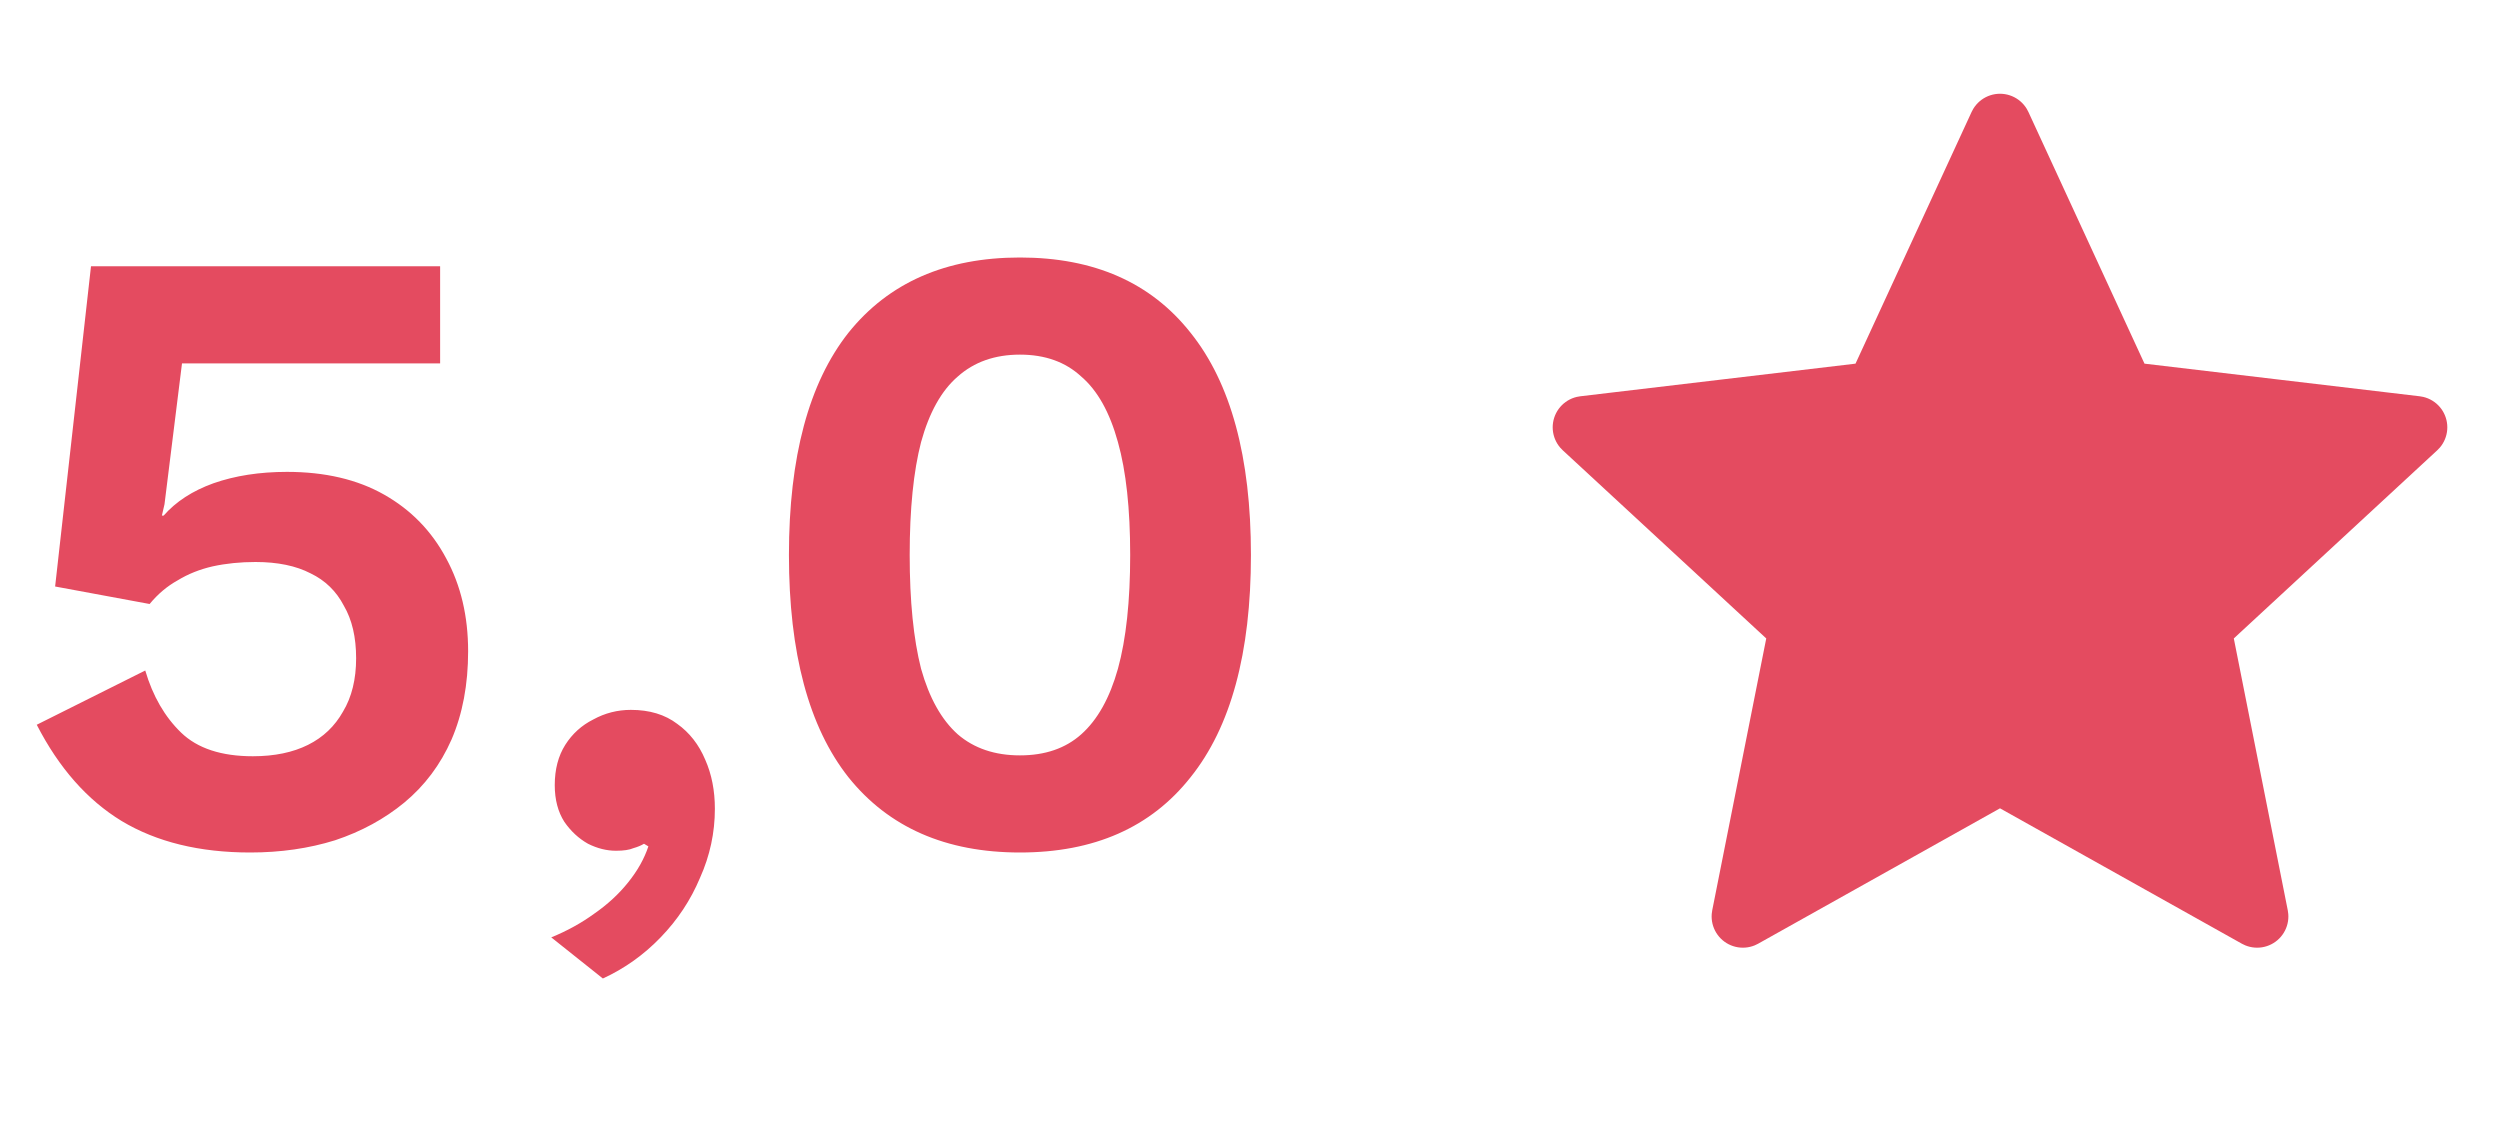 <svg width="40" height="18" viewBox="0 0 40 18" fill="none" xmlns="http://www.w3.org/2000/svg">
<path d="M4.004 13.64C3.192 13.64 2.506 13.472 1.946 13.136C1.395 12.8 0.943 12.287 0.588 11.596L2.324 10.728C2.445 11.139 2.637 11.47 2.898 11.722C3.159 11.974 3.542 12.1 4.046 12.1C4.391 12.1 4.685 12.039 4.928 11.918C5.171 11.797 5.357 11.619 5.488 11.386C5.628 11.153 5.698 10.868 5.698 10.532C5.698 10.196 5.633 9.916 5.502 9.692C5.381 9.459 5.203 9.286 4.97 9.174C4.737 9.053 4.443 8.992 4.088 8.992C3.845 8.992 3.617 9.015 3.402 9.062C3.197 9.109 3.01 9.183 2.842 9.286C2.674 9.379 2.525 9.505 2.394 9.664L0.882 9.384L1.456 4.26H7.042V5.814H2.912L2.632 8.068L2.59 8.25H2.618C2.814 8.026 3.08 7.853 3.416 7.732C3.761 7.611 4.153 7.55 4.592 7.55C5.199 7.55 5.717 7.671 6.146 7.914C6.575 8.157 6.907 8.497 7.14 8.936C7.373 9.365 7.49 9.86 7.49 10.42C7.49 10.952 7.401 11.423 7.224 11.834C7.047 12.235 6.795 12.571 6.468 12.842C6.151 13.103 5.782 13.304 5.362 13.444C4.942 13.575 4.489 13.64 4.004 13.64ZM10.094 11.358C10.393 11.358 10.64 11.433 10.836 11.582C11.032 11.722 11.182 11.913 11.284 12.156C11.387 12.389 11.438 12.651 11.438 12.94C11.438 13.323 11.359 13.691 11.2 14.046C11.051 14.401 10.841 14.718 10.57 14.998C10.3 15.278 9.992 15.497 9.646 15.656L8.82 14.998C9.072 14.895 9.301 14.769 9.506 14.62C9.721 14.471 9.903 14.303 10.052 14.116C10.202 13.929 10.309 13.738 10.374 13.542L10.304 13.5C10.258 13.528 10.202 13.551 10.136 13.57C10.071 13.598 9.978 13.612 9.856 13.612C9.707 13.612 9.558 13.575 9.408 13.5C9.259 13.416 9.133 13.299 9.03 13.15C8.928 12.991 8.876 12.795 8.876 12.562C8.876 12.31 8.932 12.095 9.044 11.918C9.156 11.741 9.306 11.605 9.492 11.512C9.679 11.409 9.88 11.358 10.094 11.358ZM16.319 13.64C15.134 13.64 14.219 13.239 13.575 12.436C12.941 11.633 12.623 10.448 12.623 8.88C12.623 7.312 12.941 6.127 13.575 5.324C14.219 4.521 15.134 4.12 16.319 4.12C17.505 4.12 18.415 4.521 19.049 5.324C19.693 6.127 20.015 7.312 20.015 8.88C20.015 10.448 19.693 11.633 19.049 12.436C18.415 13.239 17.505 13.64 16.319 13.64ZM16.319 12.086C16.721 12.086 17.047 11.974 17.299 11.75C17.561 11.517 17.756 11.167 17.887 10.7C18.018 10.224 18.083 9.617 18.083 8.88C18.083 8.143 18.018 7.541 17.887 7.074C17.756 6.598 17.561 6.248 17.299 6.024C17.047 5.791 16.721 5.674 16.319 5.674C15.918 5.674 15.586 5.791 15.325 6.024C15.064 6.248 14.868 6.598 14.737 7.074C14.616 7.541 14.555 8.143 14.555 8.88C14.555 9.617 14.616 10.224 14.737 10.7C14.868 11.167 15.064 11.517 15.325 11.75C15.586 11.974 15.918 12.086 16.319 12.086Z" fill="#E44B60"/>
<path d="M32 2L33.975 6.282L38.657 6.837L35.196 10.038L36.114 14.663L32 12.36L27.886 14.663L28.805 10.038L25.343 6.837L30.025 6.282L32 2Z" fill="#E44B60" stroke="#E44B60" stroke-linejoin="round"/>
</svg>
